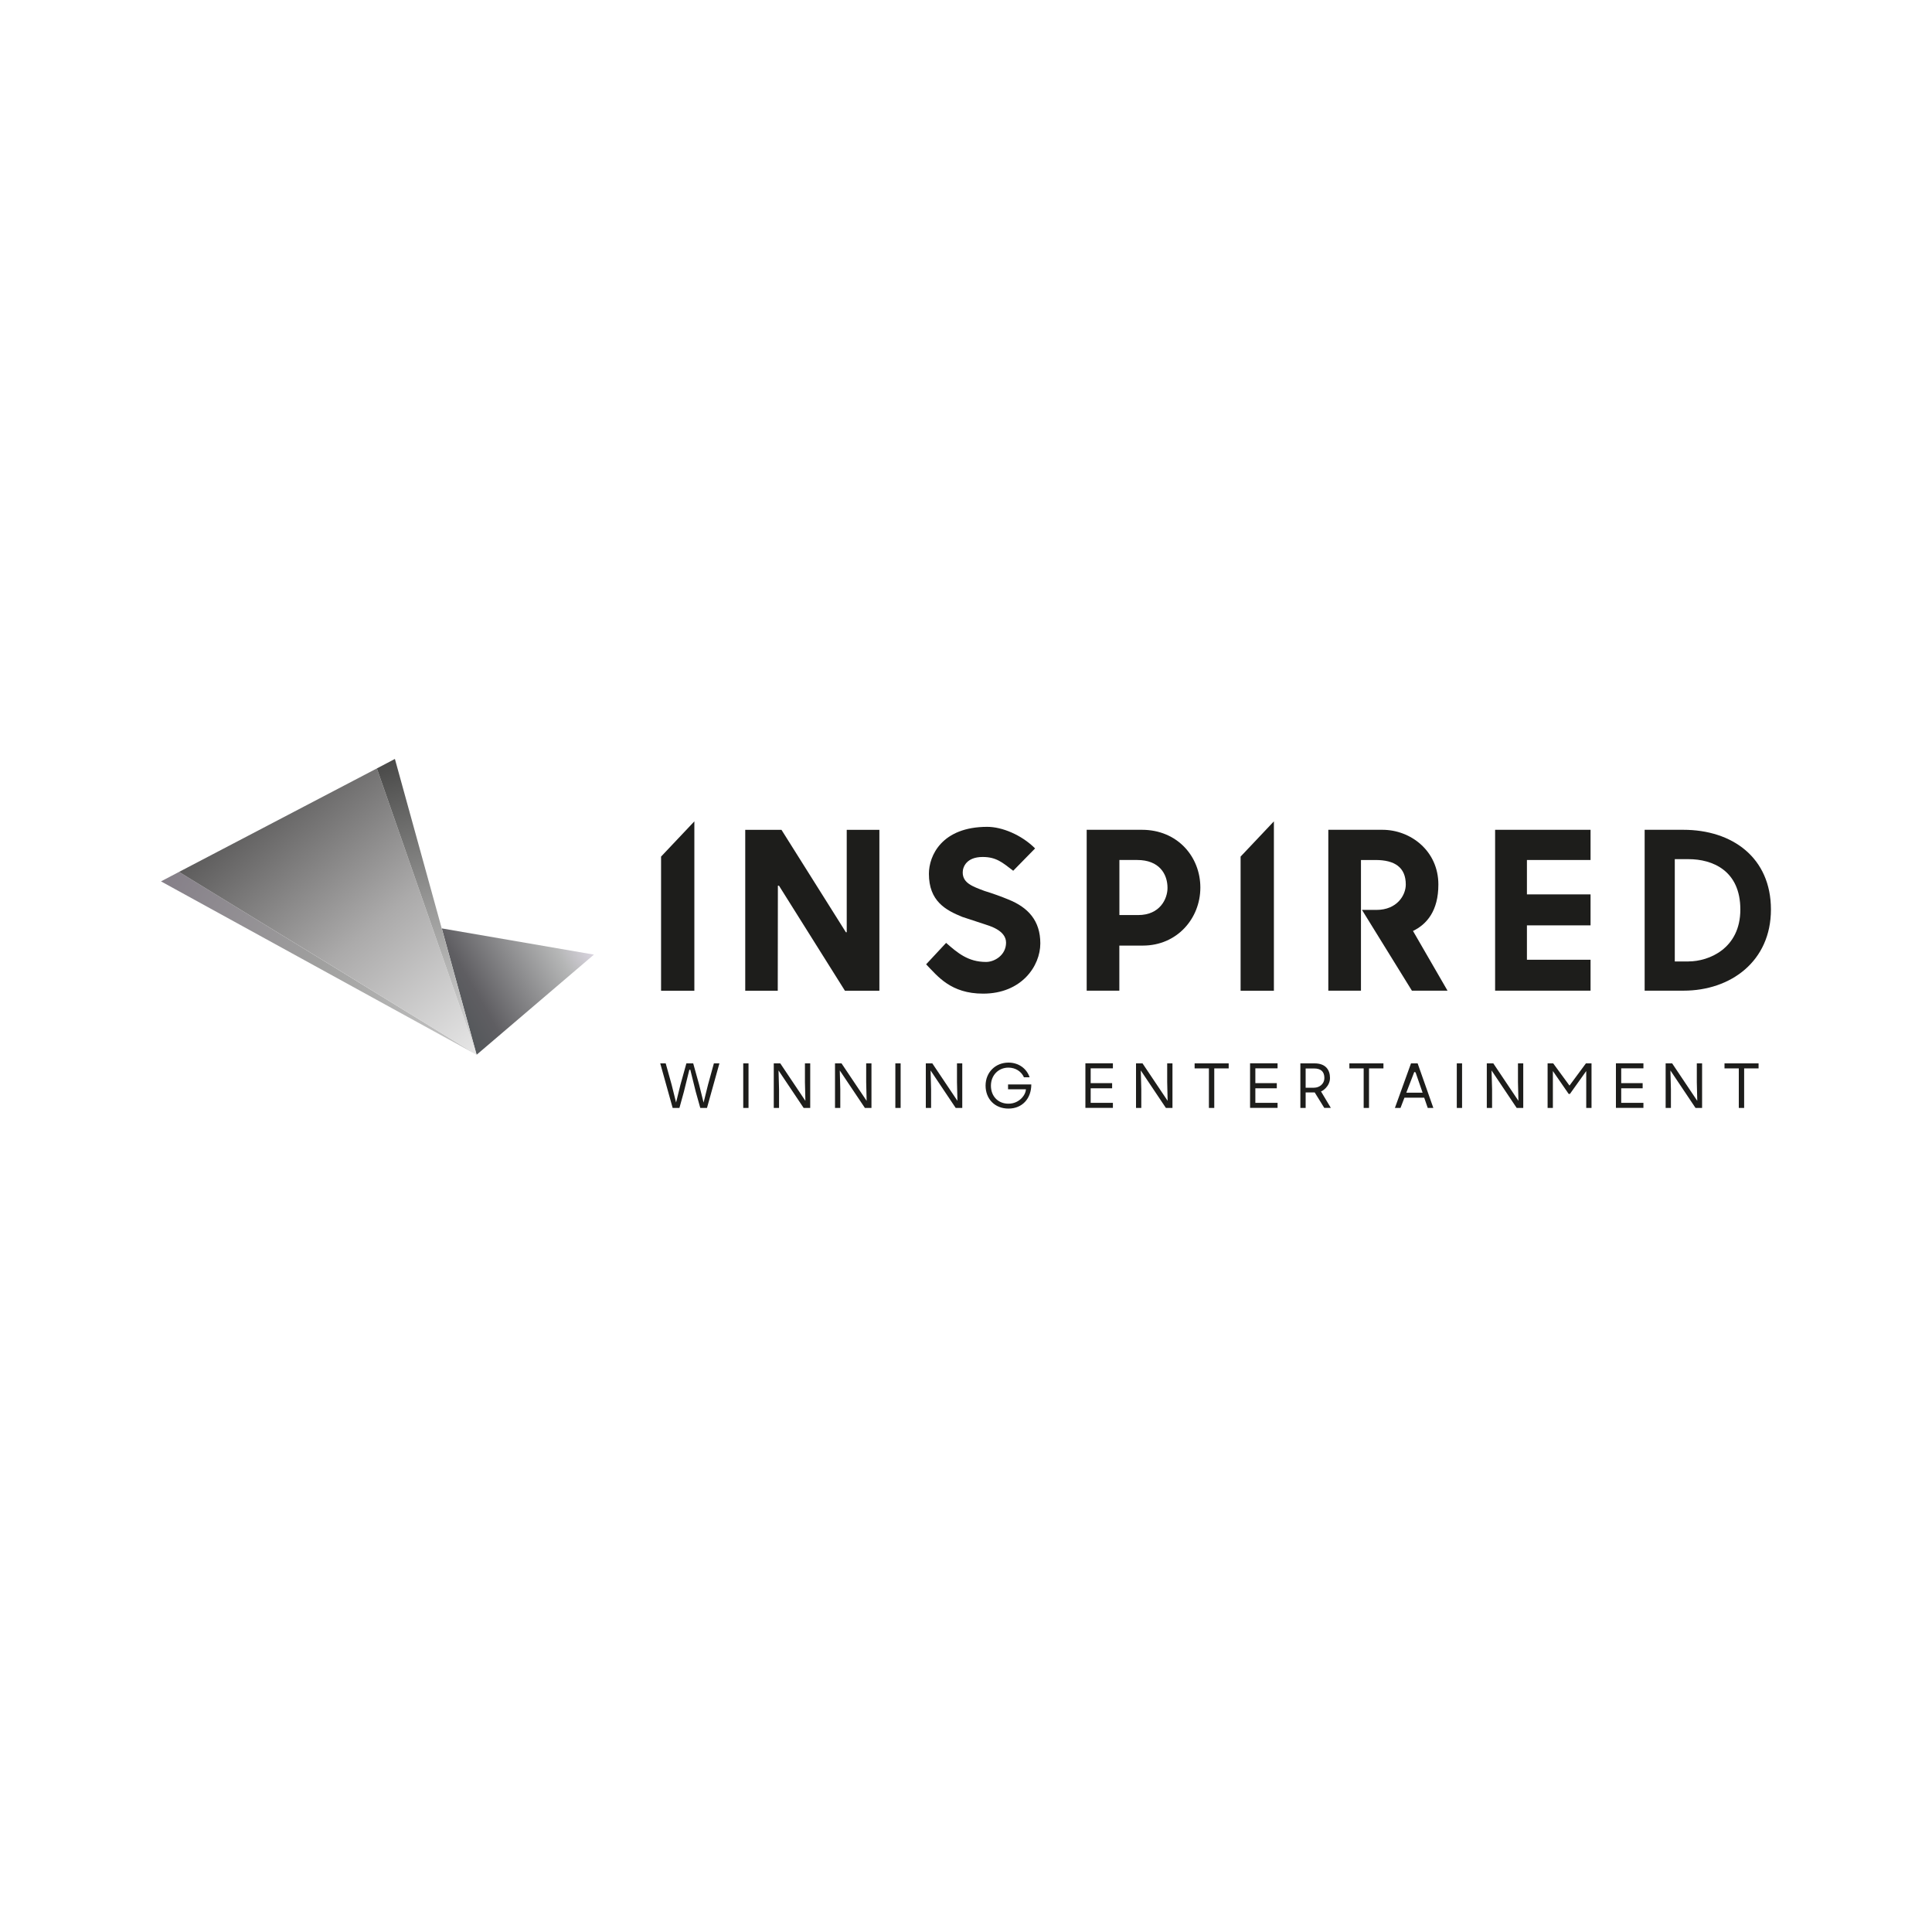 <?xml version="1.0" encoding="UTF-8"?><svg id="Ebene_1" xmlns="http://www.w3.org/2000/svg" width="300" height="300" xmlns:xlink="http://www.w3.org/1999/xlink" viewBox="0 0 300 300"><defs><style>.cls-1{fill:url(#Unbenannter_Verlauf_72);}.cls-1,.cls-2,.cls-3,.cls-4,.cls-5,.cls-6,.cls-7{stroke-width:0px;}.cls-2{fill:url(#Unbenannter_Verlauf_77);}.cls-3{fill:url(#Unbenannter_Verlauf_2);}.cls-4{fill:none;}.cls-5{fill:#fff;}.cls-8{clip-path:url(#clippath);}.cls-6{fill:url(#Unbenannter_Verlauf_70);}.cls-7{fill:#1d1d1b;}</style><clipPath id="clippath"><rect class="cls-4" width="300" height="300"/></clipPath><linearGradient id="Unbenannter_Verlauf_2" x1="69.08" y1="155.25" x2="89.49" y2="143.47" gradientUnits="userSpaceOnUse"><stop offset="0" stop-color="#53575a"/><stop offset=".2" stop-color="#5f5e62"/><stop offset=".8" stop-color="#b5b6b6"/><stop offset="1" stop-color="#dad5e0"/></linearGradient><linearGradient id="Unbenannter_Verlauf_72" x1="25.67" y1="135.7" x2="74.08" y2="163.66" gradientUnits="userSpaceOnUse"><stop offset="0" stop-color="#857f88"/><stop offset=".5" stop-color="#a0a09f"/><stop offset="1" stop-color="#c7c7c7"/></linearGradient><linearGradient id="Unbenannter_Verlauf_77" x1="40.77" y1="124.51" x2="73.84" y2="163.92" gradientUnits="userSpaceOnUse"><stop offset="0" stop-color="#5d5c5c"/><stop offset=".5" stop-color="#abaaaa"/><stop offset="1" stop-color="#e7e7e7"/></linearGradient><linearGradient id="Unbenannter_Verlauf_70" x1="59.84" y1="118.31" x2="73.76" y2="163.86" gradientUnits="userSpaceOnUse"><stop offset="0" stop-color="#494948"/><stop offset=".5" stop-color="#9a9a99"/><stop offset="1" stop-color="#dbdbdb"/></linearGradient></defs><g id="Inspired"><g class="cls-8"><rect class="cls-5" width="300" height="300"/><g id="Winning_Entertainment"><path class="cls-7" d="m111.71,165.12l-1.93,6.92h-1.04l-.7-2.5-.85-3.43h-.15l-.85,3.43-.69,2.5h-1.05l-1.93-6.92h.85l.92,3.31.69,2.77.68-2.77.92-3.31h1.06l.92,3.31.69,2.78.69-2.78.91-3.31h.85Z"/><path class="cls-7" d="m115.41,165.12h.82v6.92h-.82v-6.92Z"/><path class="cls-7" d="m125.81,165.12v6.92h-1.02l-3.9-5.82.08,2.92v2.9h-.82v-6.92h1.01l3.9,5.82-.07-2.92v-2.9h.82Z"/><path class="cls-7" d="m135.32,165.12v6.92h-1.02l-3.9-5.82.08,2.92v2.9h-.82v-6.92h1.01l3.9,5.82-.07-2.92v-2.9h.82Z"/><path class="cls-7" d="m139.03,165.12h.82v6.92h-.82v-6.92Z"/><path class="cls-7" d="m149.42,165.12v6.92h-1.02l-3.9-5.82.08,2.92v2.9h-.82v-6.92h1.01l3.9,5.82-.07-2.92v-2.9h.82Z"/><path class="cls-7" d="m160.14,168.39c0,2.19-1.4,3.75-3.54,3.75s-3.56-1.51-3.56-3.57,1.53-3.57,3.56-3.57c1.56,0,2.81.9,3.28,2.28h-.88c-.41-.91-1.31-1.5-2.41-1.5-1.56,0-2.72,1.19-2.72,2.81s1.1,2.79,2.72,2.79c1.74,0,2.71-1.43,2.71-2.24h-2.77v-.75h3.61Z"/><path class="cls-7" d="m169.36,165.9v2.29h3.33v.8h-3.33v2.26h3.45v.78h-4.27v-6.92h4.27v.78h-3.45Z"/><path class="cls-7" d="m182.06,165.12v6.92h-1.02l-3.9-5.82.08,2.92v2.9h-.82v-6.92h1.01l3.9,5.82-.07-2.92v-2.9h.82Z"/><path class="cls-7" d="m190.78,165.9h-2.23v6.14h-.83v-6.14h-2.22v-.78h5.29v.78Z"/><path class="cls-7" d="m194.93,165.9v2.29h3.33v.8h-3.33v2.26h3.45v.78h-4.27v-6.92h4.27v.78h-3.45Z"/><path class="cls-7" d="m251.74,165.9v2.29h3.33v.8h-3.33v2.26h3.45v.78h-4.27v-6.92h4.27v.78h-3.45Z"/><path class="cls-7" d="m204.15,169.63h-1.41v2.41h-.82v-6.92h2.2c1.74,0,2.4,1.02,2.4,2.27,0,1.33-1.24,2.08-1.4,2.08l1.53,2.56h-1.02l-1.49-2.41Zm-1.41-.73h1.3c.86,0,1.61-.61,1.61-1.5,0-.99-.53-1.49-1.61-1.49h-1.3v2.99Z"/><path class="cls-7" d="m214.81,165.9h-2.23v6.14h-.83v-6.14h-2.22v-.78h5.29v.78Z"/><path class="cls-7" d="m221.17,170.45h-3.09l-.61,1.59h-.87l2.5-6.92h1.03l2.44,6.92h-.87l-.55-1.59Zm-.27-.78l-1.09-3.15-.2-.07-1.24,3.22h2.52Z"/><path class="cls-7" d="m226.21,165.12h.82v6.92h-.82v-6.92Z"/><path class="cls-7" d="m236.53,165.12v6.92h-1.02l-3.9-5.82.08,2.92v2.9h-.82v-6.92h1.01l3.9,5.82-.07-2.92v-2.9h.82Z"/><path class="cls-7" d="m247.13,165.12v6.92h-.82v-5.73l-2.53,3.55h-.2l-2.45-3.55v5.73h-.82v-6.92h.87l2.53,3.45,2.55-3.45h.87Z"/><path class="cls-7" d="m264.3,165.12v6.92h-1.02l-3.9-5.82.08,2.92v2.9h-.82v-6.92h1.01l3.9,5.82-.07-2.92v-2.9h.82Z"/><path class="cls-7" d="m273.06,165.9h-2.23v6.14h-.83v-6.14h-2.22v-.78h5.29v.78Z"/></g><g id="Inspired-2"><path class="cls-7" d="m102.65,133.01l5.17-5.47v26.3h-5.17v-20.83Z"/><path class="cls-7" d="m115.73,128.86h5.62l10,15.9h.13v-15.9h5.07v24.98h-5.35l-10.24-16.31h-.17l-.02,16.31h-5.05v-24.98Z"/><path class="cls-7" d="m143.8,149.75l3.11-3.34c1.78,1.55,3.4,2.96,6.21,2.96,1.32,0,3.1-1.06,3.1-3s-2.67-2.63-3.37-2.87-3.41-1.12-3.41-1.12c-2.59-1.05-5.2-2.44-5.2-6.7,0-2.82,2.01-7.29,9.06-7.29,2.26,0,5.28,1.21,7.43,3.35l-3.4,3.47c-1.65-1.26-2.61-2.14-4.74-2.14-2.51,0-3.1,1.54-3.1,2.4,0,1.66,1.54,2.18,3.37,2.87,1.37.42,2.6.87,3.74,1.34,3.05,1.23,4.94,3.28,4.94,6.81s-2.93,7.8-8.88,7.8c-5.02,0-7.05-2.69-8.85-4.55Z"/><path class="cls-7" d="m168.74,128.85h8.58c5.5,0,9.07,4.16,9.07,8.97s-3.63,9.01-8.92,9.01h-3.66v7h-5.07v-24.98Zm8,13.24c3.39,0,4.55-2.54,4.55-4.21,0-2.2-1.31-4.34-4.7-4.34h-2.77v8.55h2.93Z"/><path class="cls-7" d="m192.64,133.01l5.17-5.47v26.3h-5.17v-20.83Z"/><path class="cls-7" d="m224.77,153.83l-5.36-9.27c2.14-1.04,3.94-3.11,3.94-7.21,0-5.23-4.31-8.5-8.68-8.5h-8.41v24.98h5.07v-20.29h2.27c2.97,0,4.69,1.14,4.69,3.81,0,1.66-1.36,3.94-4.56,3.94h-2.24l7.75,12.54h5.52Z"/><path class="cls-7" d="m232.16,128.85h14.82v4.69h-9.88v5.34h9.88v4.81h-9.88v5.34h9.88v4.8h-14.82v-24.98Z"/><path class="cls-7" d="m255.39,128.85h5.99c7.63,0,13.61,4.34,13.61,12.38s-6.25,12.6-13.57,12.6h-6.04v-24.98Zm6.81,20.44c3.14,0,8.04-1.99,8.04-8.06s-4.35-7.82-8.04-7.82h-2.14v15.89h2.14Z"/></g><polygon class="cls-3" points="68.6 144.16 74.01 163.78 92.23 148.23 68.6 144.16"/><polygon class="cls-1" points="27.8 135.39 25 136.86 74.01 163.78 27.8 135.39"/><polygon class="cls-2" points="27.8 135.39 58.52 119.32 74.01 163.78 27.8 135.39"/><polygon class="cls-6" points="61.32 117.85 58.52 119.32 74.01 163.78 61.32 117.85"/></g></g></svg>